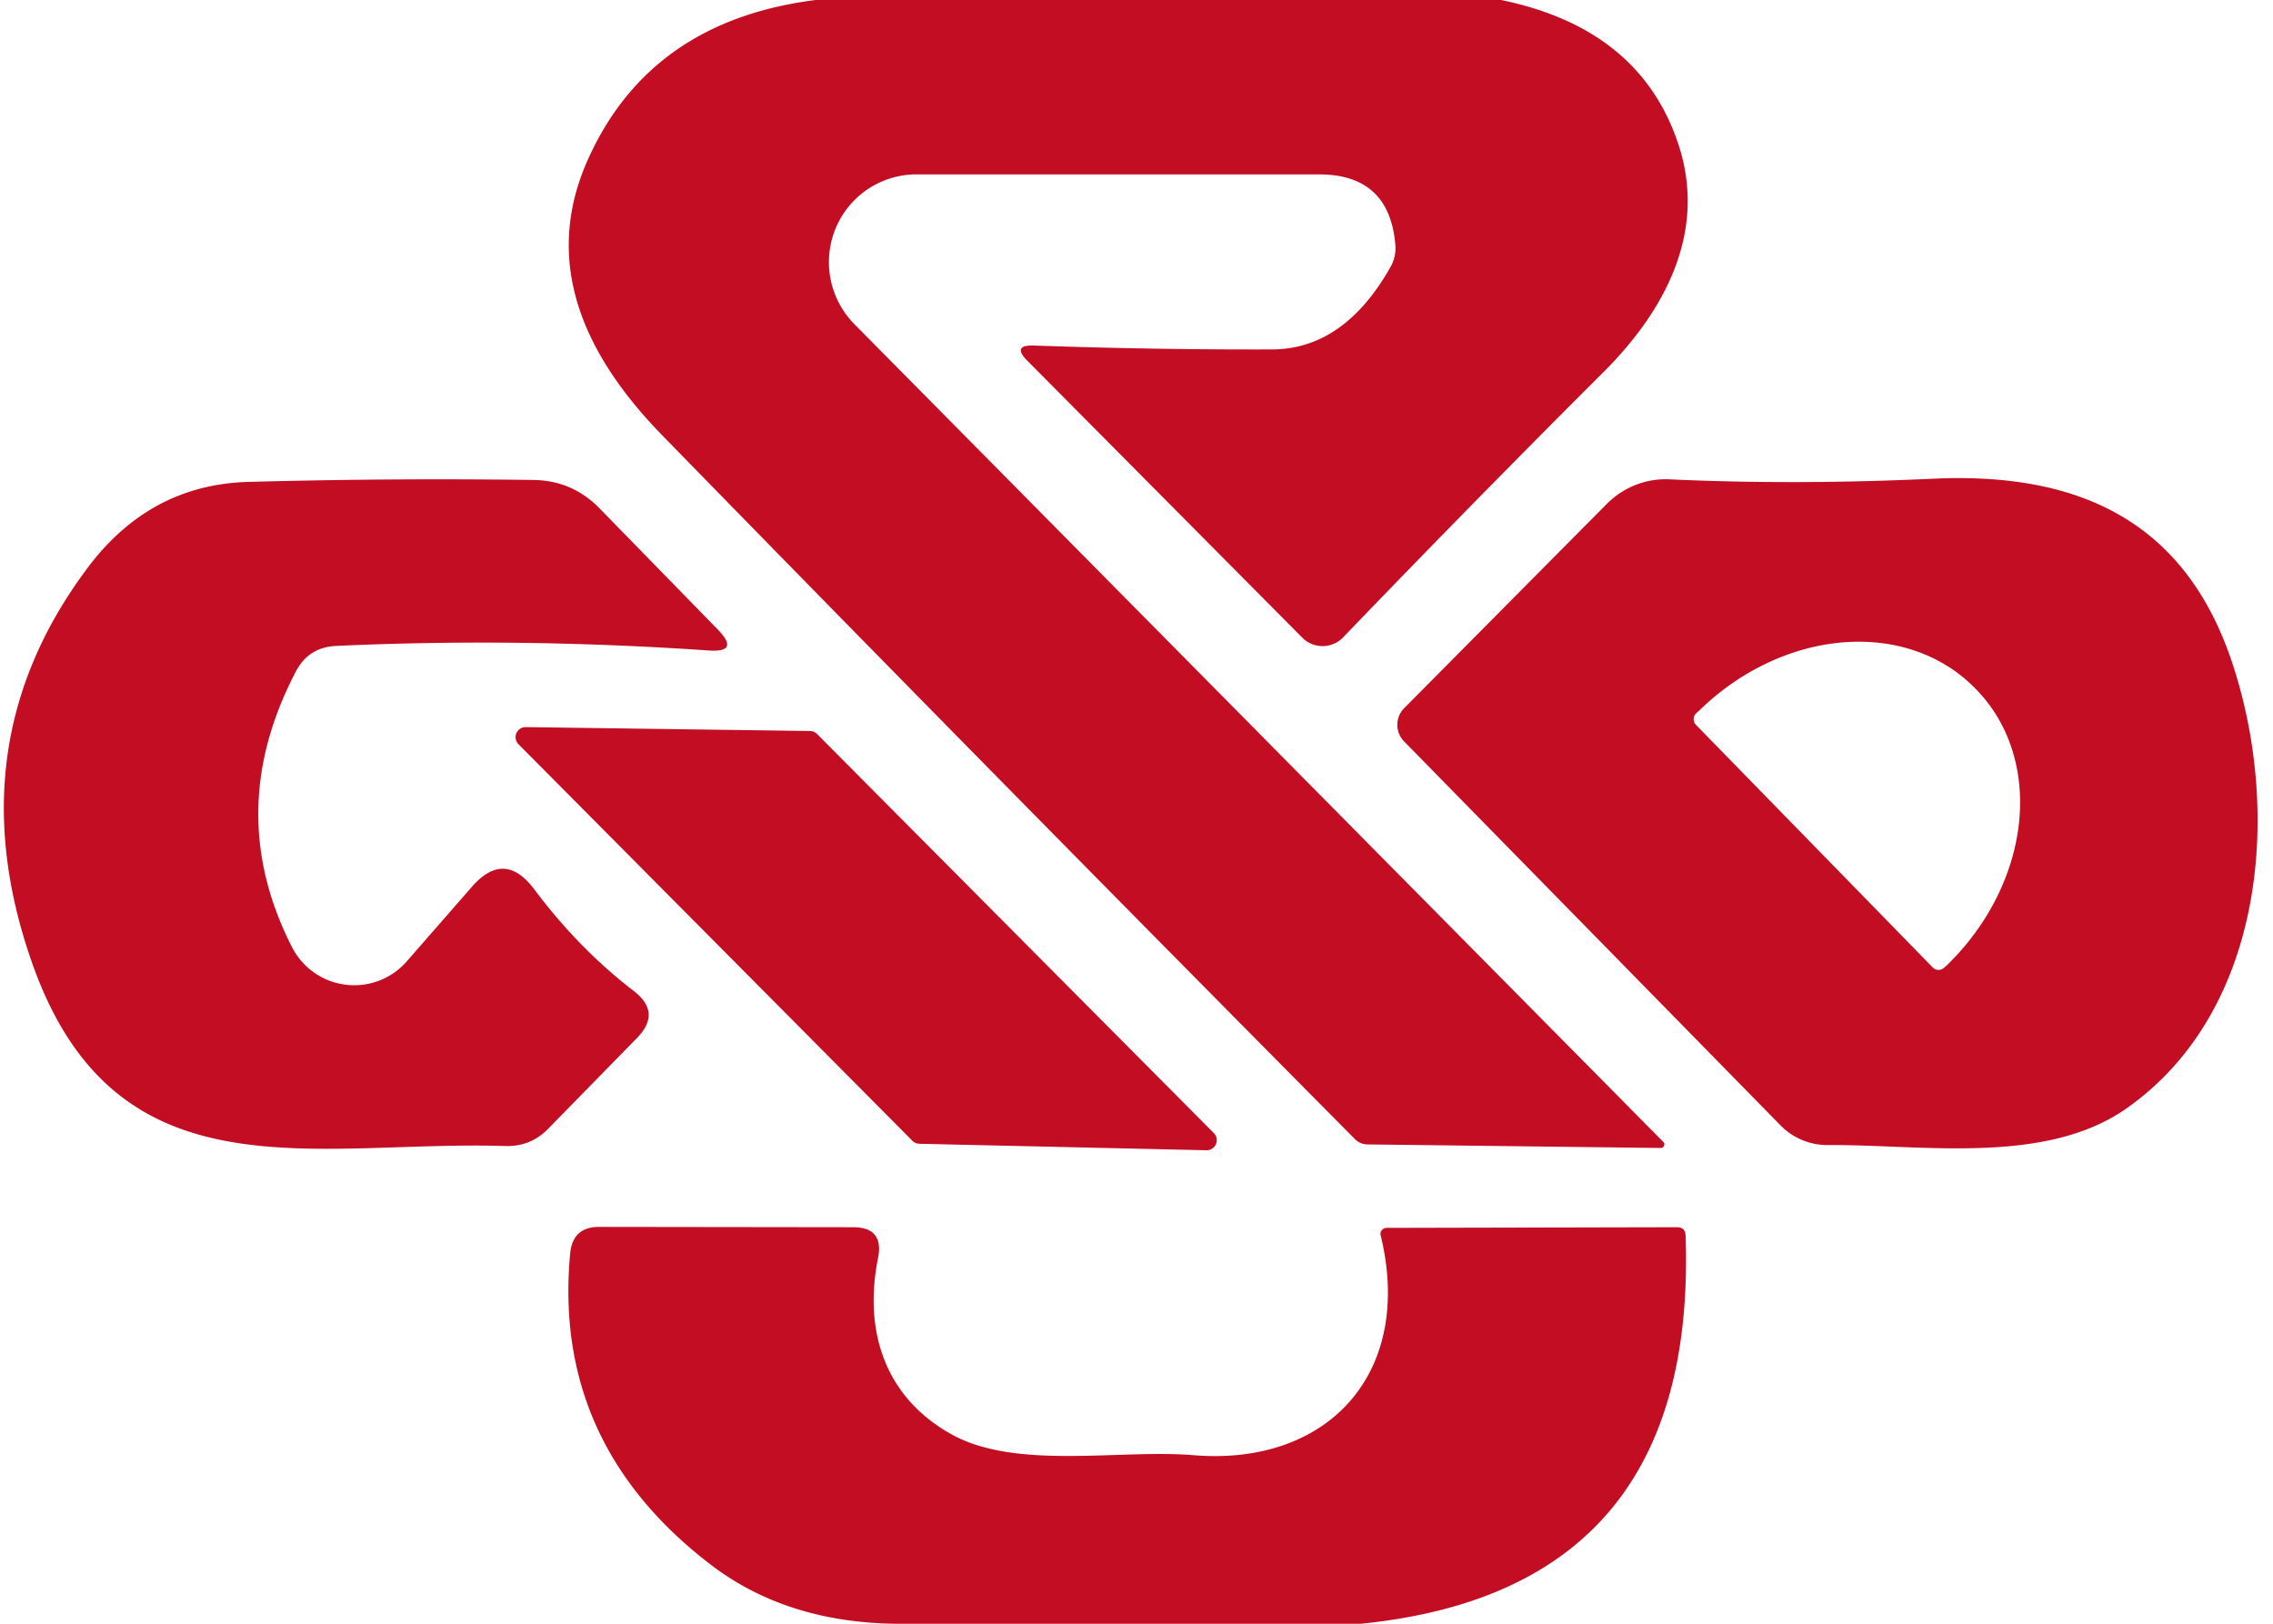 <?xml version="1.0" encoding="UTF-8" standalone="no"?>
<!DOCTYPE svg PUBLIC "-//W3C//DTD SVG 1.1//EN" "http://www.w3.org/Graphics/SVG/1.1/DTD/svg11.dtd">
<svg xmlns="http://www.w3.org/2000/svg" version="1.1" viewBox="0.00 0.00 70.00 50.00">
<path fill="#c30d23" d="
  M 25.12 0.00
  L 46.23 0.00
  Q 50.55 0.89 51.71 4.51
  C 52.53 7.09 51.36 9.48 49.39 11.45
  Q 45.30 15.53 41.36 19.63
  A 0.88 0.88 0.0 0 1 40.11 19.64
  L 31.64 11.11
  Q 31.15 10.62 31.84 10.64
  Q 35.51 10.77 39.16 10.76
  Q 41.37 10.76 42.80 8.26
  Q 43.01 7.91 42.97 7.52
  Q 42.78 5.37 40.62 5.37
  L 28.23 5.37
  A 2.71 2.70 67.7 0 0 26.31 9.98
  L 51.23 35.17
  A 0.11 0.11 0.0 0 1 51.15 35.35
  L 42.11 35.24
  A 0.55 0.53 66.7 0 1 41.73 35.08
  Q 29.85 23.10 20.37 13.38
  C 17.94 10.88 16.69 8.03 18.12 4.88
  Q 20.04 0.64 25.12 0.00
  Z"
/>
<path fill="#c30d23" d="
  M 9.11 20.68
  Q 6.86 24.98 8.99 29.16
  A 2.15 2.15 0.0 0 0 12.53 29.60
  L 14.53 27.31
  Q 15.53 26.16 16.45 27.38
  Q 17.81 29.20 19.51 30.51
  Q 20.39 31.18 19.61 31.97
  L 16.89 34.75
  Q 16.35 35.31 15.57 35.29
  C 9.69 35.10 3.62 36.97 1.02 29.74
  Q -1.41 22.95 2.71 17.47
  Q 4.62 14.93 7.63 14.84
  Q 12.03 14.72 16.44 14.78
  Q 17.64 14.80 18.48 15.67
  L 22.12 19.40
  Q 22.79 20.10 21.82 20.03
  Q 15.98 19.63 10.35 19.89
  Q 9.50 19.93 9.11 20.68
  Z"
/>
<path fill="#c30d23" d="
  M 68.70 20.28
  C 70.28 24.88 69.79 31.11 65.49 34.13
  C 62.98 35.89 59.22 35.24 56.28 35.26
  A 2.03 2.00 -22.0 0 1 54.84 34.66
  L 43.24 22.83
  A 0.73 0.73 0.0 0 1 43.24 21.81
  L 49.48 15.52
  A 2.57 2.54 -66.2 0 1 51.41 14.76
  Q 55.26 14.94 59.56 14.74
  C 63.98 14.54 67.23 16.02 68.70 20.28
  Z
  M 52.23 22.32
  L 59.52 29.79
  A 0.25 0.25 0.0 0 0 59.88 29.79
  L 59.98 29.70
  A 6.55 5.44 -44.3 0 0 60.86 21.23
  L 60.82 21.19
  A 6.55 5.44 -44.3 0 0 52.34 21.87
  L 52.24 21.96
  A 0.25 0.25 0.0 0 0 52.23 22.32
  Z"
/>
<path fill="#c30d23" d="
  M 28.10 35.13
  L 15.97 22.92
  A 0.31 0.31 0.0 0 1 16.20 22.39
  L 24.94 22.51
  A 0.31 0.31 0.0 0 1 25.16 22.60
  L 37.38 34.89
  A 0.31 0.31 0.0 0 1 37.15 35.42
  L 28.31 35.22
  A 0.31 0.31 0.0 0 1 28.10 35.13
  Z"
/>
<path fill="#c30d23" d="
  M 41.91 50.00
  L 27.52 50.00
  Q 24.17 49.94 21.86 48.16
  Q 17.01 44.43 17.56 38.59
  Q 17.64 37.78 18.45 37.78
  L 26.27 37.79
  Q 27.23 37.79 27.04 38.74
  C 26.59 40.98 27.25 43.02 29.29 44.16
  C 31.28 45.28 34.49 44.62 36.76 44.81
  C 40.90 45.15 43.55 42.28 42.52 38.04
  A 0.19 0.18 -7.2 0 1 42.70 37.81
  L 51.65 37.79
  Q 51.90 37.79 51.91 38.05
  Q 52.29 48.96 41.91 50.00
  Z"
/>
</svg>
